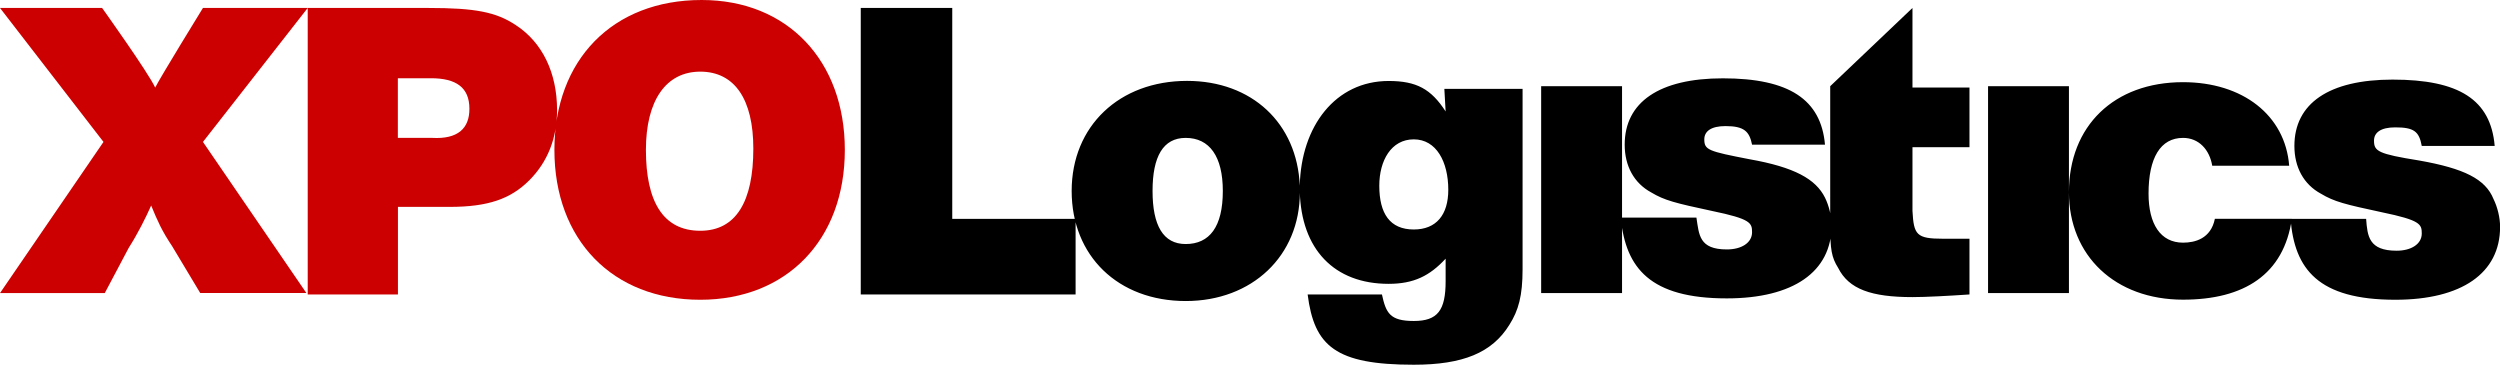 <?xml version="1.0" encoding="UTF-8"?> <svg xmlns="http://www.w3.org/2000/svg" xmlns:xlink="http://www.w3.org/1999/xlink" version="1.1" id="Layer_1" x="0px" y="0px" viewBox="0 0 2732.2 398.6" style="enable-background:new 0 0 2732.2 398.6;" xml:space="preserve"> <style type="text/css"> .st0{fill:#CC0000;} </style> <path class="st0" d="M336.3,8.7H221.8c0,0-46.4,75.4-52.2,87c-7.2-15.9-58-87-58-87H0l113.1,146.4L0,320.3h114.5l26.1-49.3 c10.1-15.9,18.8-33.3,24.6-46.4c7.2,17.4,11.6,27.5,23.2,44.9l30.4,50.7h116L221.8,155.1L336.3,8.7z M563.8,27.5 C542.1,13,518.9,8.7,468.2,8.7H336.3v313.1h98.6v-95.7h56.5c42,0,66.7-8.7,87-29s30.4-46.4,30.4-76.8 C608.8,79.7,592.8,46.4,563.8,27.5L563.8,27.5z M472.5,150.7h-37.7V85.5h36.2c27.5,0,42,10.1,42,33.3 C513.1,140.6,500.1,152.2,472.5,150.7z M766.8,0c-97.1,0-160.9,65.2-160.9,163.8c0,98.6,63.8,163.8,159.4,163.8 c94.2,0,158-65.2,158-163.8C923.3,66.7,861,0,766.8,0z M765.3,252.2c-40.6,0-59.4-31.9-59.4-88.4c0-53.6,21.7-85.5,59.4-85.5 s58,30.4,58,84.1C823.3,220.3,804.4,252.2,765.3,252.2z"></path> <path d="M1040.7,8.7h-100v313.1h234.8v-82.6h-134.8V8.7z M1420.5,202.9c-2.9-68.1-52.2-114.5-123.2-114.5 c-73.9,0-126.1,49.3-126.1,120.3c0,71,50.7,120.3,124.7,120.3c72.5,0,124.7-49.3,124.7-118.9 C1421.9,207.3,1420.5,205.8,1420.5,202.9L1420.5,202.9z M1295.8,266.7c-24.6,0-36.2-20.3-36.2-58c0-37.7,11.6-58,36.2-58 c26.1,0,40.6,20.3,40.6,58C1336.4,247.9,1321.9,266.7,1295.8,266.7z M1579.9,121.8c-15.9-24.6-31.9-33.3-62.3-33.3 c-58,0-95.7,49.3-97.1,114.5v4.3v1.4c1.4,63.8,37.7,101.5,97.1,101.5c27.5,0,44.9-8.7,62.3-27.5v24.6c0,31.9-8.7,43.5-34.8,43.5 s-30.4-8.7-34.8-29h-81.2c7.2,56.5,30.4,76.8,116,76.8c53.6,0,85.5-13,104.4-43.5c10.1-15.9,14.5-31.9,14.5-60.9V97.1h-85.5 L1579.9,121.8z M1545.1,250.8c-26.1,0-37.7-17.4-37.7-47.8c0-27.5,13-50.7,37.7-50.7s37.7,24.6,37.7,55.1 C1582.8,234.8,1569.7,250.8,1545.1,250.8z M1772.7,239.2V94.2h-88.4v226.1h88.4V239.2z M2090.1,8.7l-89.9,85.5v152.2 c0,26.1,1.4,34.8,8.7,46.4c11.6,23.2,36.2,31.9,81.2,31.9c14.5,0,40.6-1.4,62.3-2.9v-60.9h-2.9h-26.1c-29,0-31.9-4.3-33.3-30.4 v-69.6h62.3V95.7h-62.3V8.7z M2172.7,94.2h88.4v226.1h-88.4V94.2z M2385.8,265.2c-24.6,0-37.7-20.3-37.7-53.6 c0-39.1,13-60.9,37.7-60.9c17.4,0,29,13,31.9,30.4h84.1c-4.3-55.1-50.7-91.3-116-91.3c-75.4,0-124.7,47.8-124.7,120.3 c0,69.6,50.7,117.4,124.7,117.4c66.7,0,110.2-27.5,118.9-88.4h-84.1C2416.2,260.9,2398.8,265.2,2385.8,265.2L2385.8,265.2z M2643.8,175.4c-44.9-7.2-49.3-10.1-49.3-21.7c0-8.7,7.2-14.5,23.2-14.5c20.3,0,26.1,4.3,29,20.3h79.7 c-4.3-50.7-39.1-72.5-111.6-72.5c-69.6,0-107.3,26.1-107.3,72.5c0,23.2,10.1,42,29,52.2c14.5,8.7,26.1,11.6,66.7,20.3 c42,8.7,43.5,13,43.5,23.2c0,11.6-11.6,18.8-27.5,18.8c-30.4,0-31.9-15.9-33.3-34.8h-82.6c4.3,55.1,30.4,88.4,114.5,88.4 c72.5,0,114.5-29,114.5-79.7c0-10.1-2.9-21.7-7.2-30.4C2716.3,195.7,2693.1,184.1,2643.8,175.4z M1887.2,326.1 c72.5,0,114.5-29,114.5-79.7c0-10.1-2.9-21.7-7.2-30.4c-10.1-20.3-33.3-33.3-82.6-42c-44.9-8.7-49.3-10.1-49.3-21.7 c0-8.7,7.2-14.5,23.2-14.5c20.3,0,26.1,5.8,29,20.3h79.7c-4.3-49.3-39.1-72.5-111.6-72.5c-69.6,0-107.3,26.1-107.3,72.5 c0,23.2,10.1,42,29,52.2c14.5,8.7,26.1,11.6,66.7,20.3c42,8.7,43.5,13,43.5,23.2c0,11.6-11.6,18.8-27.5,18.8 c-30.4,0-30.4-15.9-33.3-34.8h-82.6v1.4C1777,292.8,1803.1,326.1,1887.2,326.1z"></path> </svg> 